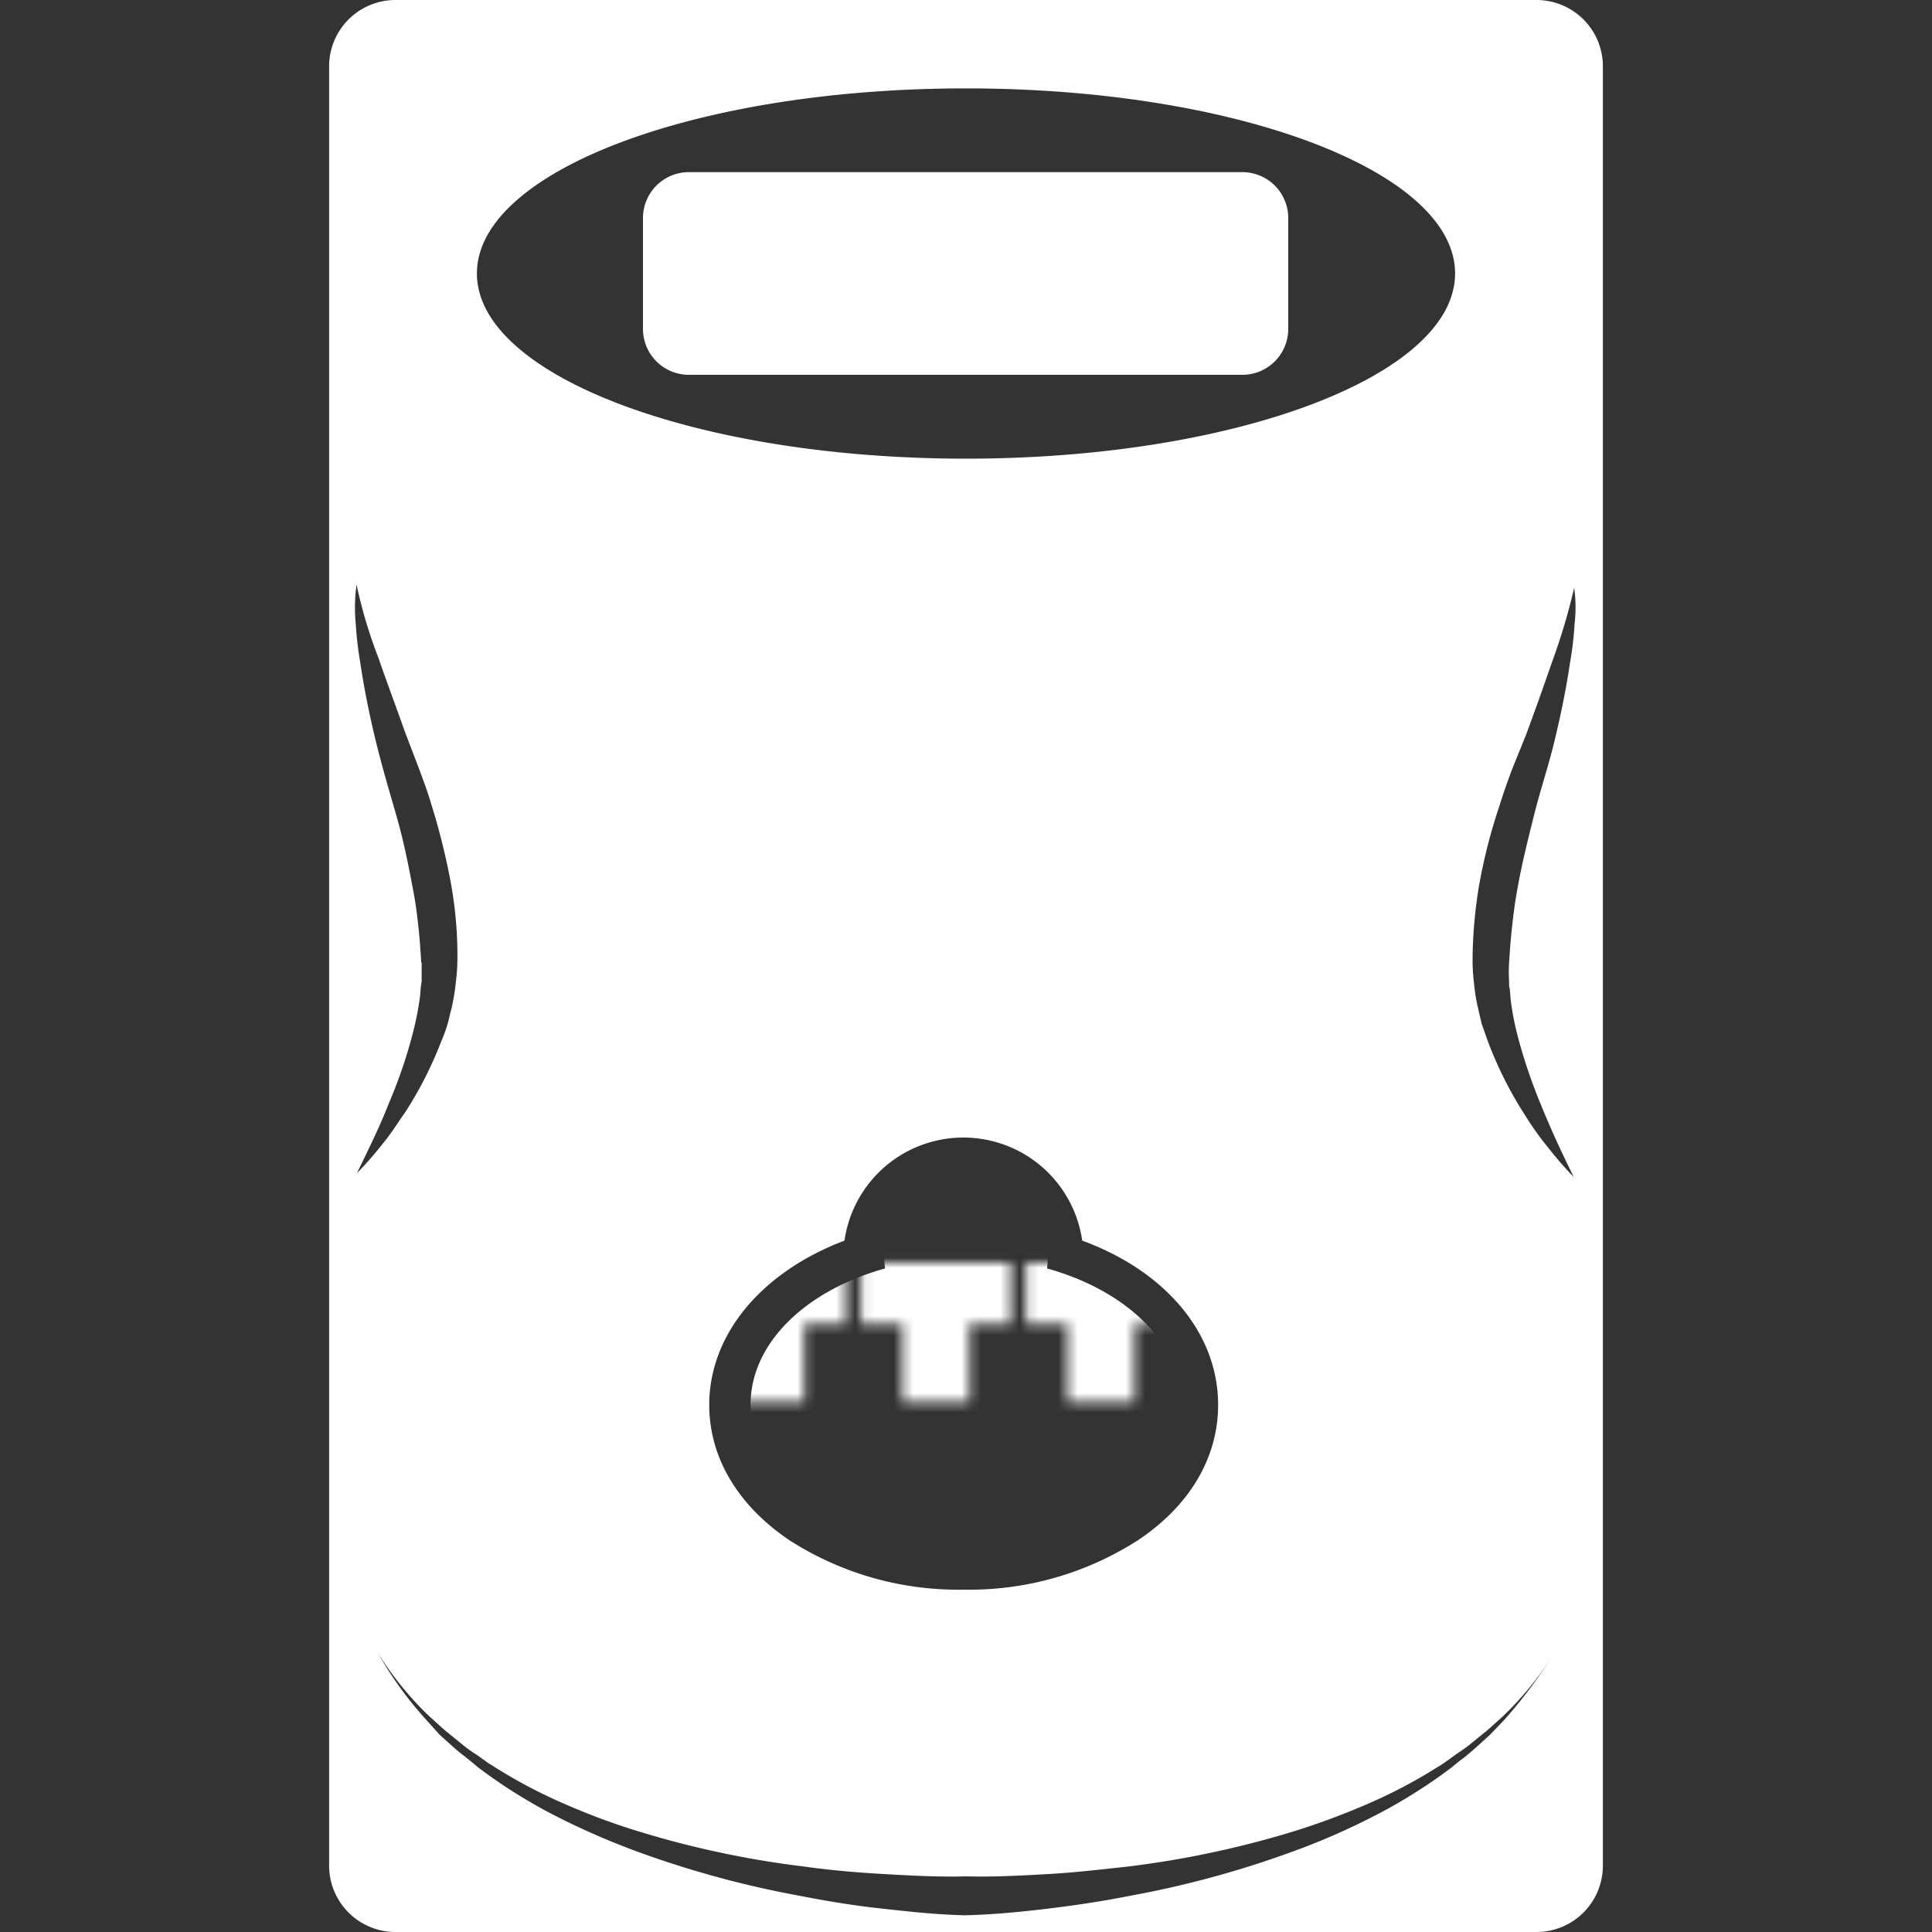 <svg xmlns="http://www.w3.org/2000/svg" xmlns:xlink="http://www.w3.org/1999/xlink" viewBox="0 0 200 200">
  <rect x="0" y="0" width="200" height="200" fill="#333333" stroke="none"/>
  <defs>
    <style>
      .cls-1 {
        fill: #fff;
      }

      .cls-2 {
        mask: url(#mask);
      }

      .cls-3 {
        fill: none;
      }
    </style>
    <mask id="mask" x="72.05" y="121.73" width="50.25" height="38.87" maskUnits="userSpaceOnUse">
      <g>
        <polygon class="cls-1" points="93.43 145.13 93.43 137.06 89.14 137.06 89.14 130.71 104.64 130.71 104.64 137.06 100.35 137.06 100.35 145.13 93.43 145.13"/>
        <polygon class="cls-1" points="76.35 145.13 76.35 137.06 72.05 137.06 72.05 130.71 87.56 130.71 87.56 137.06 83.27 137.06 83.27 145.13 76.35 145.13"/>
        <polygon class="cls-1" points="110.51 145.13 110.51 137.06 106.22 137.06 106.22 130.71 121.72 130.71 121.72 137.06 117.43 137.06 117.43 145.13 110.51 145.13"/>
      </g>
    </mask>
  </defs>
  <g id="Livello_2" data-name="Livello 2">
    <g id="consumption">
      <g>
        <g>
          <g class="cls-2">
            <path class="cls-1" d="M122.3,145.4c0,8.39-10,15.2-22.3,15.2s-22.3-6.81-22.3-15.2c0-6.38,5.75-11.83,13.92-14.09a8.32,8.32,0,0,1-.08-1.12,8.46,8.46,0,0,1,16.92,0,8.32,8.32,0,0,1-.07,1.12C116.55,133.57,122.3,139,122.3,145.4Z"/>
          </g>
          <g>
            <path class="cls-1" d="M159.07,0H40.93a6.87,6.87,0,0,0-6.86,6.86V193.14A6.87,6.87,0,0,0,40.93,200H159.07a6.87,6.87,0,0,0,6.86-6.86V6.86A6.87,6.87,0,0,0,159.07,0ZM100,9.15c28,0,50.63,8.59,50.63,19.16S127.92,47.48,100,47.48s-50.63-8.6-50.63-19.17S72,9.15,100,9.15Zm26.1,136.28c0,5.44-2.91,10.41-8.28,14a32.3,32.3,0,0,1-18.06,5.13,32.32,32.32,0,0,1-18.06-5.13c-5.36-3.62-8.28-8.59-8.28-14,0-7.26,5.37-13.73,14-17a12.43,12.43,0,0,1,24.61,0C120.74,131.62,126.1,138.09,126.1,145.43ZM43.61,99.68c-.08-1.26-.16-2.52-.31-3.86S43,93.3,42.74,92c-.47-2.53-1-5.13-1.73-7.65s-1.5-5.13-2.13-7.73-1.18-5.29-1.58-8a36.68,36.68,0,0,1-.47-4,17.58,17.58,0,0,1,.08-4.1,49.62,49.62,0,0,0,2.29,7.65c.86,2.52,1.81,5,2.68,7.49l1.42,3.71c.47,1.26.94,2.52,1.34,3.86a70.57,70.57,0,0,1,2,8,42.11,42.11,0,0,1,.71,8.28,19.08,19.08,0,0,1-.16,2.13,19.56,19.56,0,0,1-.32,2.13c-.07.39-.15.71-.23,1l-.24,1a14.29,14.29,0,0,1-.71,2A40.28,40.28,0,0,1,42,115.06c-.79,1.11-1.5,2.29-2.37,3.32a36.59,36.59,0,0,1-2.68,3.07c1.18-2.44,2.36-4.81,3.31-7.25a50.68,50.68,0,0,0,2.52-7.42,31.17,31.17,0,0,0,.71-3.7l.08-1,.08-.47v-2ZM155.76,178l-1.5,1.57L152.68,181c-.55.48-1.1.95-1.65,1.34l-.87.71-.87.64a55.35,55.35,0,0,1-7.41,4.49,71.36,71.36,0,0,1-8,3.47,102.41,102.41,0,0,1-16.72,4.57c-2.84.56-5.68,1-8.59,1.35s-5.76.63-8.68.7h0c-3-.07-5.83-.39-8.67-.7s-5.76-.79-8.6-1.35a102.41,102.41,0,0,1-16.72-4.57,77.32,77.32,0,0,1-8-3.47,54.84,54.84,0,0,1-7.42-4.49c-.31-.24-.55-.4-.87-.64l-.86-.71c-.56-.47-1.11-.86-1.66-1.34l-1.58-1.42L44.09,178a38.32,38.32,0,0,1-5-6.94,33.58,33.58,0,0,0,5.36,6.62l1.58,1.42,1.65,1.34a13.79,13.79,0,0,0,1.74,1.26l.87.63c.31.24.63.4.86.56a52.45,52.45,0,0,0,7.5,3.94,69.29,69.29,0,0,0,8,2.92,98.63,98.63,0,0,0,16.56,3.47c2.76.39,5.6.63,8.44.79s5.68.31,8.36.23h0c2.76.08,5.6-.08,8.36-.23s5.6-.48,8.44-.79a100.33,100.33,0,0,0,16.56-3.47,75.27,75.27,0,0,0,8-2.92,52.45,52.45,0,0,0,7.5-3.94,8,8,0,0,0,.86-.56l.87-.63c.55-.39,1.19-.79,1.74-1.26l1.65-1.34,1.58-1.42a33.58,33.58,0,0,0,5.36-6.62A50.78,50.78,0,0,1,155.76,178ZM163,64.59a34.39,34.39,0,0,1-.47,4c-.39,2.68-.95,5.36-1.58,8s-1.5,5.2-2.13,7.73-1.26,5-1.73,7.65c-.24,1.26-.4,2.52-.55,3.86s-.24,2.52-.32,3.86a13.8,13.8,0,0,0,0,1.82V102l.08.47.08,1a30.29,30.29,0,0,0,.71,3.71,55.36,55.36,0,0,0,2.52,7.41c1,2.45,2.13,4.89,3.31,7.26a36.75,36.75,0,0,1-2.68-3.08,31.2,31.2,0,0,1-2.36-3.31A40.4,40.4,0,0,1,154.1,108c-.24-.63-.47-1.34-.71-2l-.24-1c-.07-.32-.15-.71-.23-1a19.56,19.56,0,0,1-.32-2.13,20.61,20.61,0,0,1-.16-2.13,47.85,47.85,0,0,1,.71-8.28,56.75,56.75,0,0,1,2.06-8c.39-1.26.86-2.61,1.34-3.87L158,76c.94-2.53,1.81-5,2.68-7.5a65.86,65.86,0,0,0,2.28-7.65A14.78,14.78,0,0,1,163,64.59Z"/>
            <path class="cls-1" d="M128.63,38.8H71.29a4.75,4.75,0,0,1-4.73-4.73V22.56a4.75,4.75,0,0,1,4.73-4.74h57.34a4.75,4.75,0,0,1,4.73,4.74V34.07A4.75,4.75,0,0,1,128.63,38.8Z"/>
          </g>
        </g>
        <rect class="cls-3" width="200" height="200"/>
      </g>
    </g>
  </g>
</svg>
